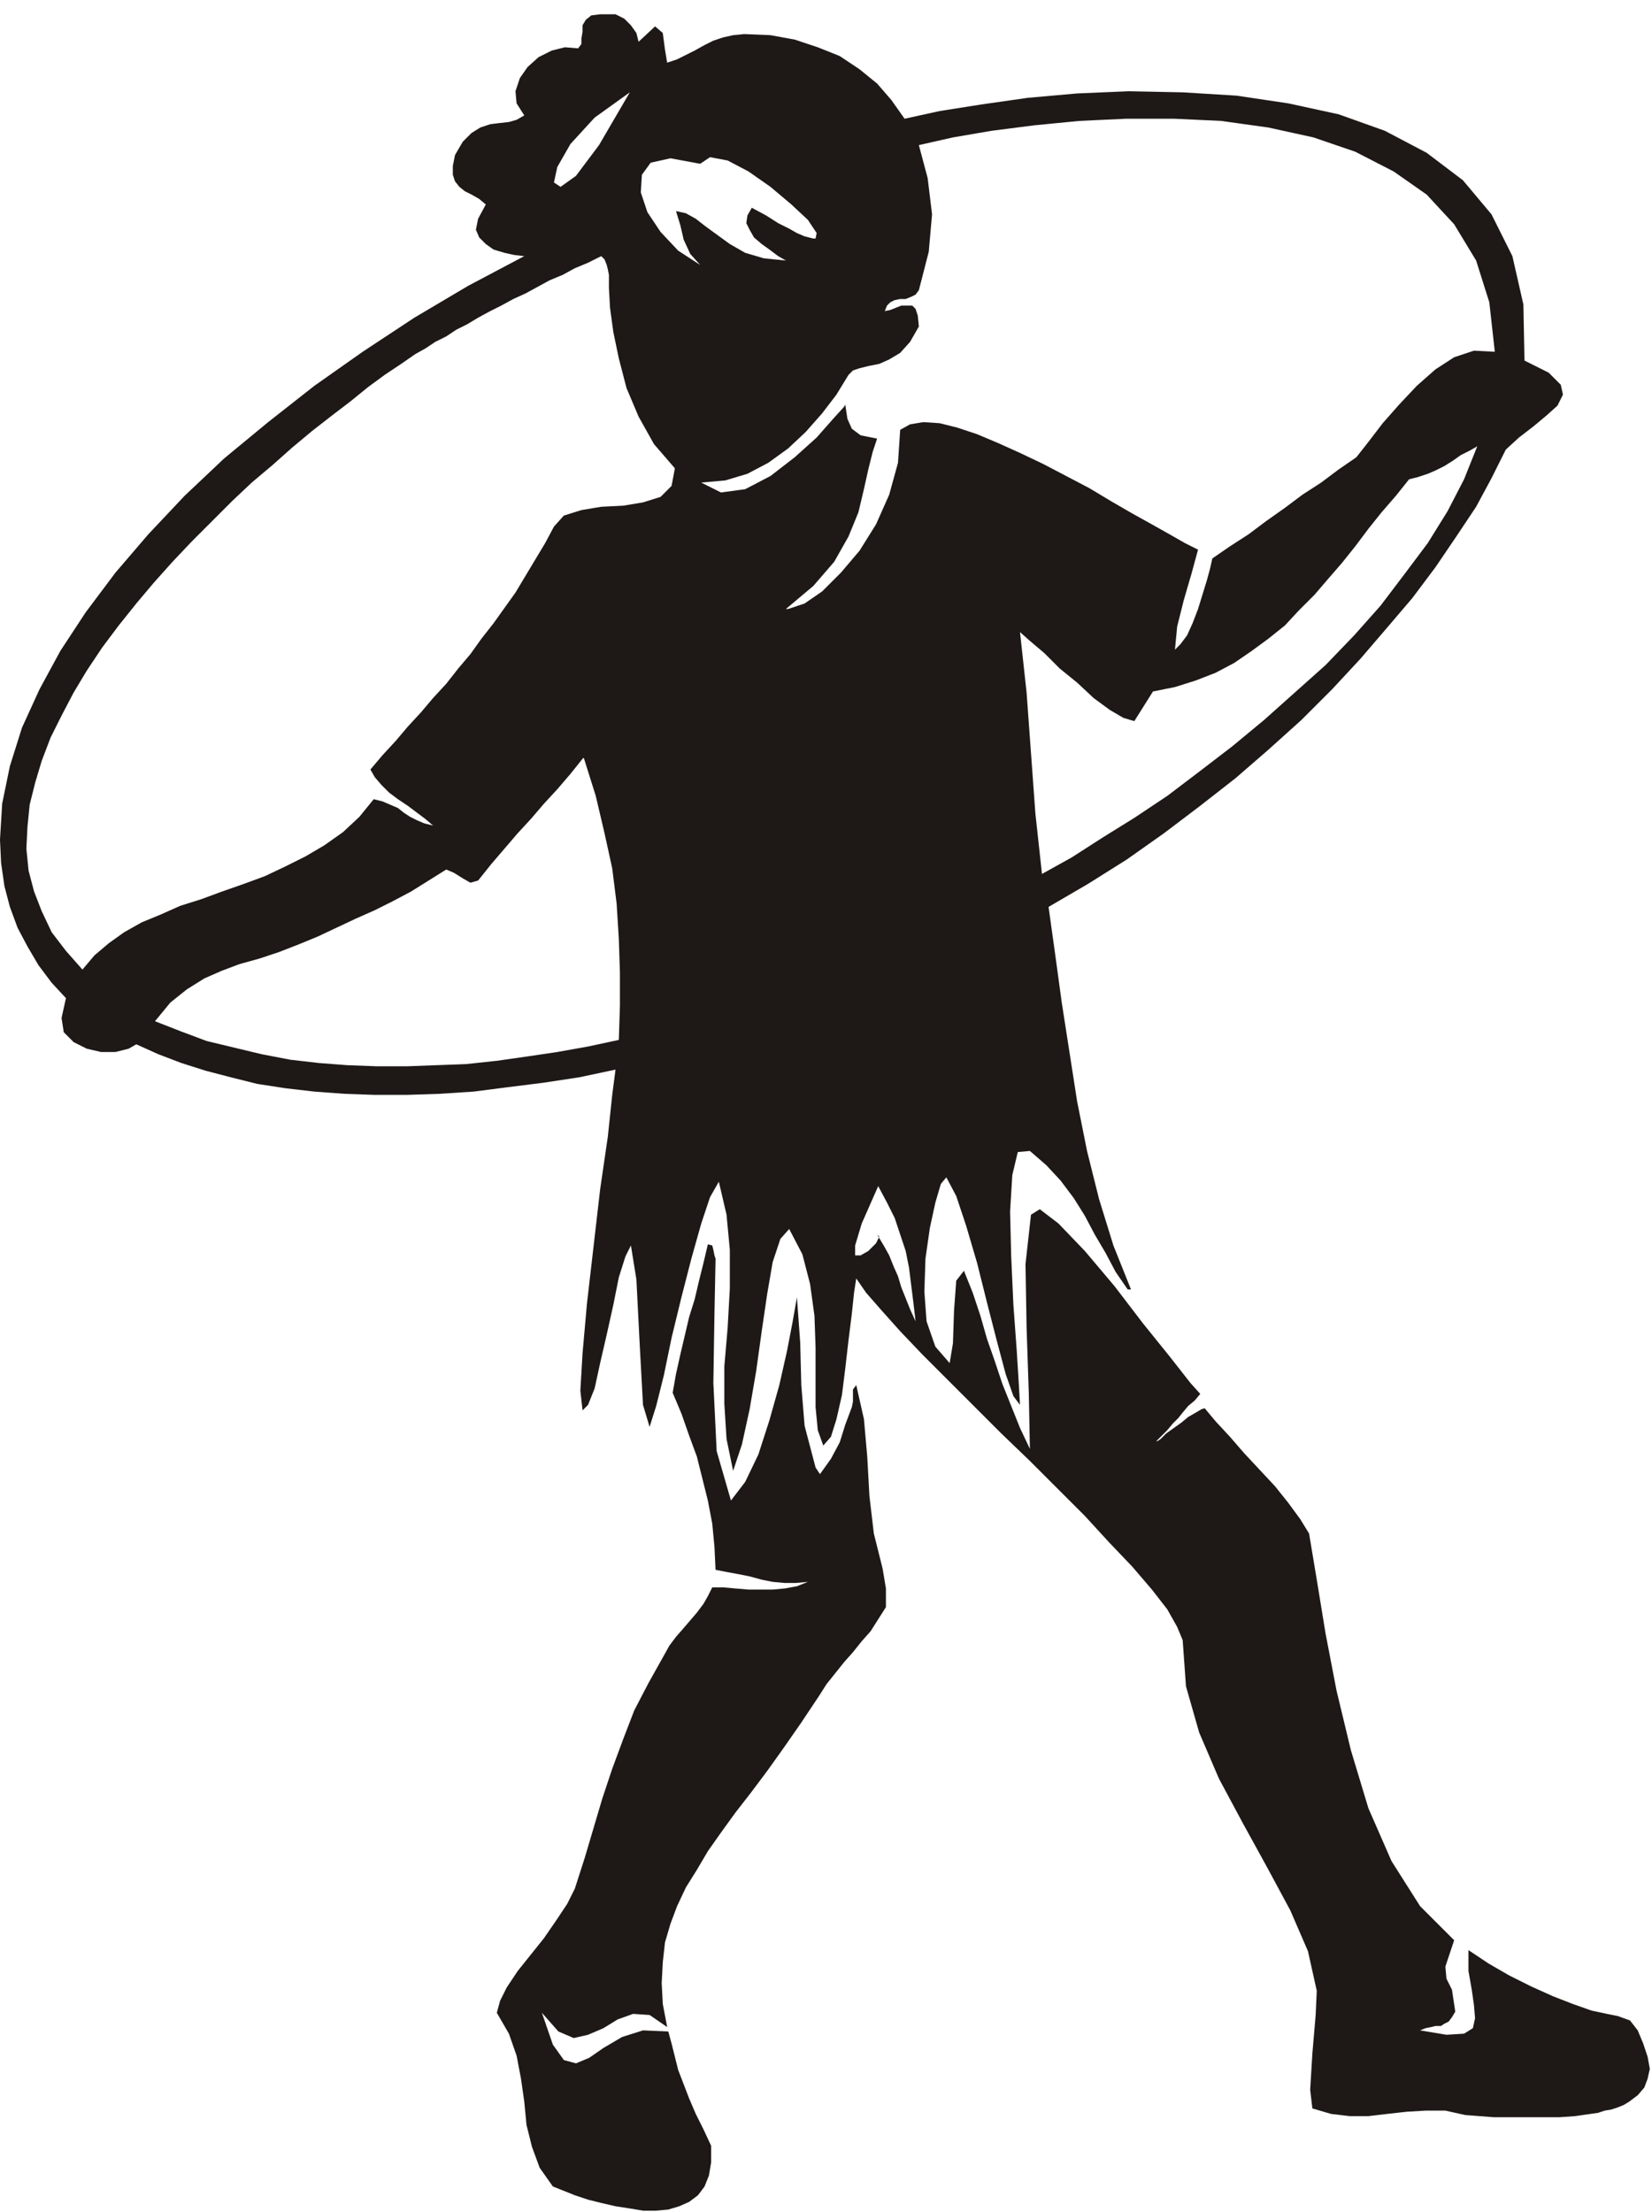 <svg xmlns="http://www.w3.org/2000/svg" fill-rule="evenodd" height="2.012in" preserveAspectRatio="none" stroke-linecap="round" viewBox="0 0 1503 2012" width="1.503in"><style>.pen1{stroke:none}.brush2{fill:#1e1916}</style><path class="pen1 brush2" d="m0 764 1 21 3 21 5 19 7 19 9 17 10 17 12 16 13 14-4 18 2 13 9 9 12 6 13 3h13l12-3 7-4 20 9 21 8 22 7 23 6 24 6 26 4 26 3 27 2 28 1h29l30-1 31-2 31-4 32-4 33-5 33-7-3 23-4 38-7 48-6 52-6 52-4 45-2 34 2 18 5-5 6-15 5-23 6-26 6-27 5-25 6-19 5-10 5 31 3 59 3 55 6 20 6-19 7-28 7-34 9-37 9-35 9-32 8-24 8-14 7 30 3 32v35l-2 36-3 35v34l2 32 6 29 8-24 7-32 6-35 5-36 5-34 5-29 7-21 8-9 12 23 7 27 4 29 1 29v54l2 21 5 14 7-8 5-16 5-22 3-24 3-26 3-24 2-19 2-13 9 13 14 16 17 19 20 21 23 23 24 24 25 25 26 25 25 25 25 25 22 24 21 22 18 21 14 18 9 16 5 12 3 42 12 42 18 42 22 41 22 40 21 39 16 37 8 36-1 22-3 35-2 33 2 17 17 5 17 2h17l17-2 18-2 17-1h18l18 4 13 1 13 1h60l14-1 14-2 7-1 6-2 6-1 6-2 5-2 5-3 4-3 4-3 6-7 3-8 2-9-2-11-4-12-5-12-7-9-11-4-10-2-14-3-17-6-18-7-20-9-20-10-19-11-18-12v19l3 17 2 14 1 12-2 9-8 5-16 1-24-4 5-2 5-1 4-1h5l3-2 4-2 3-4 3-5-3-20-5-10-1-11 8-24-31-31-26-41-21-48-16-53-13-54-10-52-8-49-7-42-8-13-11-15-12-15-14-15-14-15-13-15-13-14-10-12-3 1-5 3-7 4-6 5-7 5-7 5-5 5-3 2h-1l5-5 5-5 5-6 5-5 4-5 5-6 6-5 5-6-9-10-18-23-25-31-26-34-27-32-24-25-17-13-8 5-5 45 1 58 2 59 1 51-9-19-8-20-8-20-7-21-7-20-6-21-7-21-8-20-7 9-2 27-1 30-3 18-13-15-8-23-2-27 1-30 4-28 5-23 5-17 5-6 9 17 9 27 10 34 9 36 9 35 8 30 7 20 6 8-1-18-2-32-3-41-2-44-1-41 2-33 5-21 11-1 15 13 13 14 12 16 10 16 9 17 10 17 9 17 11 16h3l-16-40-13-42-11-44-9-45-7-45-7-45-6-44-6-43 36-21 35-22 34-24 33-25 32-25 30-26 30-27 28-28 26-28 24-28 23-27 21-28 19-28 18-27 14-26 13-26 12-11 13-10 12-10 10-9 5-10-2-9-11-11-22-11-1-51-10-44-19-38-26-31-33-25-38-20-42-15-46-10-47-7-49-3-49-1-47 2-45 4-42 6-38 6-32 7-12-17-13-15-16-13-18-12-20-8-21-7-22-4-24-1-10 1-9 2-9 3-8 4-9 5-8 4-8 4-9 3-2-12-2-15-7-6-15 14-2-8-5-7-6-6-8-4h-14l-8 1-5 4-3 5v6l-1 6v5l-3 4-12-1-12 3-12 6-10 9-7 10-4 12 1 11 7 11-7 4-7 2-9 1-8 1-9 3-8 5-8 8-7 12-2 10v8l2 6 4 5 5 4 6 3 7 4 6 5-7 13-2 10 3 7 6 6 7 5 10 3 9 2 9 1-51 27-49 29-47 31-44 31-42 33-40 33-36 34-33 35-30 35-27 36-23 35-19 35-16 35-11 35-7 34-2 33zm742-547h-2l-4-1-4-1-7-3-7-4-10-5-11-7-13-7-4 7-1 7 3 6 4 7 7 6 7 5 8 6 7 4-20-2-17-5-14-8-11-8-11-8-9-7-9-5-9-2 4 13 3 13 6 13 9 10-20-13-16-17-12-18-6-18 1-16 8-11 18-4 27 5 9-6 16 3 19 10 20 14 19 16 15 14 8 12-1 5zM75 882l-15-17-13-17-9-19-7-18-5-19-2-20 1-20 2-20 5-20 6-20 8-21 10-20 11-21 12-20 14-21 15-20 16-20 16-19 17-19 18-19 18-18 18-18 18-17 19-16 18-16 18-15 18-14 17-13 16-13 15-11 15-10 13-9 9-5 9-6 10-5 9-6 10-5 10-6 11-6 10-5 11-6 11-5 11-6 11-6 12-5 11-6 12-5 12-6 3 3 2 5 1 4 1 5v12l1 18 3 22 5 24 7 27 11 26 14 25 19 22-3 16-10 10-16 5-18 3-20 1-18 3-16 5-9 10-8 15-9 15-9 15-9 15-10 14-10 14-11 14-10 14-11 13-11 14-12 13-11 13-12 13-11 13-12 13-11 13 4 7 6 7 7 7 8 6 9 6 8 6 8 6 7 6-8-2-7-3-6-3-6-4-5-4-7-3-7-3-8-2-13 16-15 14-17 12-17 10-18 9-19 9-19 7-20 7-19 7-19 6-18 8-17 7-16 9-14 10-13 11-11 13zm66 47 14-17 15-12 16-10 16-7 16-6 18-5 18-6 18-7 17-7 17-8 17-8 18-8 16-8 17-9 16-10 16-10 7 3 8 5 7 4 7-2 12-15 12-14 12-14 12-13 12-14 12-13 12-14 12-15 11 35 8 34 7 32 4 32 2 32 1 31v30l-1 31-28 6-28 5-27 4-28 4-28 3-27 1-27 1h-27l-27-1-26-2-26-3-26-5-25-6-25-6-24-9-23-9zm807-134-6-55-4-55-4-55-6-55 9 8 13 11 14 14 16 13 15 14 15 11 12 7 10 3 17-27 20-4 19-6 18-7 17-9 16-11 15-11 15-12 13-14 14-14 12-14 13-15 12-15 12-16 12-15 13-15 12-15 8-2 9-3 7-3 8-4 8-5 7-5 8-4 7-4-12 30-15 29-18 29-21 28-22 29-24 27-26 27-28 25-28 25-29 24-30 23-29 22-30 20-29 18-28 18-27 15zM819 391l-2 30-8 29-12 27-15 24-17 20-17 17-16 11-15 5h-2l25-21 19-22 13-23 9-22 5-21 4-18 4-16 4-12-15-3-8-6-4-9-2-13-1 2-10 11-15 17-20 18-22 17-23 12-22 3-18-9 22-2 20-6 19-10 18-13 16-15 15-17 13-17 11-18 4-4 6-2 8-2 10-2 9-4 10-6 9-10 8-14-1-10-2-6-3-3h-10l-5 2-5 2-5 1 2-5 3-3 4-2 5-1h5l5-2 4-2 3-4 9-35 3-34-4-33-8-30 31-7 35-6 39-5 41-4 43-2h43l43 2 43 6 41 9 38 13 35 18 30 21 25 27 20 33 12 38 5 45-19-1-18 6-17 11-17 15-16 17-15 17-13 17-11 14-16 11-16 12-17 11-16 12-17 12-16 12-17 11-16 11-2 9-3 11-4 13-4 13-5 13-5 11-6 8-5 5 2-21 6-24 7-24 6-22-12-6-14-8-16-9-18-10-19-11-20-12-21-11-21-11-21-10-20-9-19-8-18-6-16-4-15-1-12 2-9 5zm-21 732 2 2-3 6-7 7-7 4h-5v-9l6-20 15-34 8 15 7 14 5 15 5 15 3 15 2 16 2 16 2 17-5-11-4-10-4-10-3-10-4-9-4-10-5-9-6-10zM573 84l-28 48-21 28-14 10-6-4 3-14 12-21 22-24 32-23z"/><path class="pen1 brush2" d="m644 1132-4 17-4 16-4 17-5 16-4 17-4 17-4 18-3 17 8 19 7 20 7 19 5 20 5 20 4 21 2 21 1 21 10 2 11 2 10 2 11 3 10 2 11 1h10l11-1-10 4-11 2-11 1h-22l-12-1-11-1h-10l-4 8-4 7-6 8-6 7-6 7-7 8-6 8-5 9-14 25-13 25-10 26-10 27-9 27-8 27-8 27-9 28-7 14-10 15-11 16-12 15-12 15-10 15-6 12-3 11 11 19 7 20 4 21 3 21 2 21 5 20 7 19 12 17 10 4 10 4 12 4 12 3 13 3 13 2 12 2h12l11-1 10-3 9-4 8-6 6-8 4-10 2-12v-15l-7-15-7-14-6-14-5-13-5-13-3-12-3-12-3-11-23-1-19 6-17 10-13 9-12 5-11-3-10-14-10-29 15 17 14 6 13-3 14-6 13-8 14-5 15 1 16 11-4-21-1-19 1-19 2-18 5-17 6-16 8-17 10-16 10-17 12-17 13-18 14-18 15-20 15-21 16-23 16-24 7-11 8-10 8-10 8-9 8-10 8-9 7-11 7-11v-17l-3-18-4-16-4-16-4-34-2-36-3-34-7-31-3 4v11l-1 5-6 16-5 16-8 15-10 14-4-6-10-38-3-37-1-39-3-41-1 6-3 17-5 26-7 31-9 32-10 31-12 25-13 17-13-45-3-62 1-63 1-50-1-3-1-5-1-4-4-1z"/></svg>

